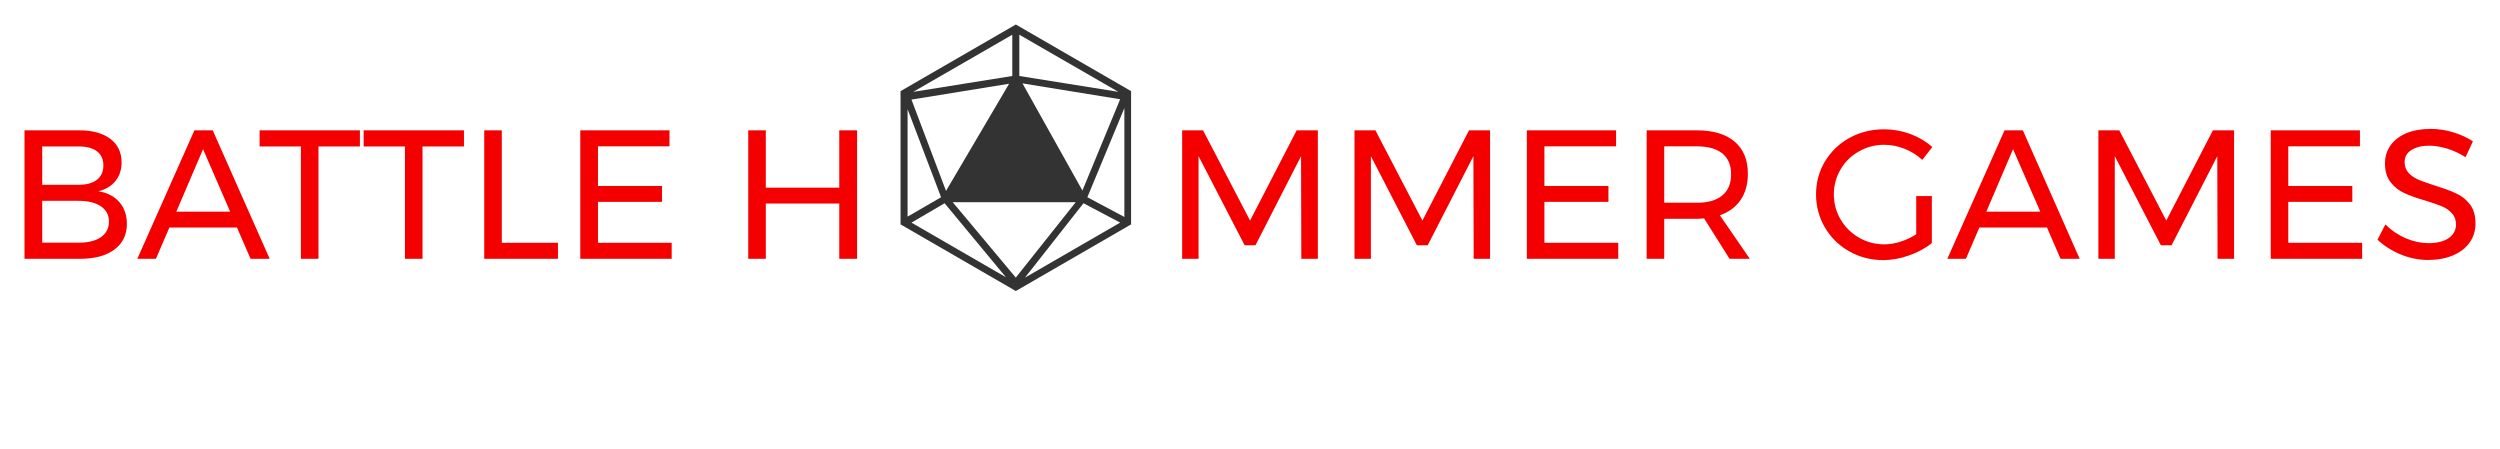 <svg color-interpolation-filters="sRGB" preserveAspectRatio="xMidYMid meet" viewBox="7.337 95.763 325.327 58.474" height="431.377" width="2400" y="0" x="0" version="1.0" xmlns:xlink="http://www.w3.org/1999/xlink" xmlns="http://www.w3.org/2000/svg"><g><defs><linearGradient y2="0%" x2="100%" y1="0%" x1="0%" id="92"><stop stop-color="#fa71cd" offset="0%"></stop> <stop stop-color="#9b59b6" offset="100%"></stop></linearGradient><linearGradient y2="0%" x2="100%" y1="0%" x1="0%" id="93"><stop stop-color="#f9d423" offset="0%"></stop> <stop stop-color="#f83600" offset="100%"></stop></linearGradient><linearGradient y2="0%" x2="100%" y1="0%" x1="0%" id="94"><stop stop-color="#0064d2" offset="0%"></stop> <stop stop-color="#1cb0f6" offset="100%"></stop></linearGradient><linearGradient y2="0%" x2="100%" y1="0%" x1="0%" id="95"><stop stop-color="#f00978" offset="0%"></stop> <stop stop-color="#3f51b1" offset="100%"></stop></linearGradient><linearGradient y2="0%" x2="100%" y1="0%" x1="0%" id="96"><stop stop-color="#7873f5" offset="0%"></stop> <stop stop-color="#ec77ab" offset="100%"></stop></linearGradient><linearGradient y2="0%" x2="100%" y1="0%" x1="0%" id="97"><stop stop-color="#f9d423" offset="0%"></stop> <stop stop-color="#e14fad" offset="100%"></stop></linearGradient><linearGradient y2="0%" x2="100%" y1="0%" x1="0%" id="98"><stop stop-color="#009efd" offset="0%"></stop> <stop stop-color="#2af598" offset="100%"></stop></linearGradient><linearGradient y2="0%" x2="100%" y1="0%" x1="0%" id="99"><stop stop-color="#ffcc00" offset="0%"></stop> <stop stop-color="#00b140" offset="100%"></stop></linearGradient><linearGradient y2="0%" x2="100%" y1="0%" x1="0%" id="100"><stop stop-color="#d51007" offset="0%"></stop> <stop stop-color="#ff8177" offset="100%"></stop></linearGradient><linearGradient y2="0%" x2="100%" y1="0%" x1="0%" id="102"><stop stop-color="#a2b6df" offset="0%"></stop> <stop stop-color="#0c3483" offset="100%"></stop></linearGradient><linearGradient y2="0%" x2="100%" y1="0%" x1="0%" id="103"><stop stop-color="#7ac5d8" offset="0%"></stop> <stop stop-color="#eea2a2" offset="100%"></stop></linearGradient><linearGradient y2="0%" x2="100%" y1="0%" x1="0%" id="104"><stop stop-color="#00ecbc" offset="0%"></stop> <stop stop-color="#007adf" offset="100%"></stop></linearGradient><linearGradient y2="0%" x2="100%" y1="0%" x1="0%" id="105"><stop stop-color="#b88746" offset="0%"></stop> <stop stop-color="#fdf5a6" offset="100%"></stop></linearGradient></defs><g transform="translate(10.526,98.952)" class="icon-text-wrapper icon-svg-group iconsvg" fill="#F50000"><g transform="translate(114,0)" class="iconsvg-imagesvg"><g><rect class="image-rect" height="34.682" width="30" y="0" x="0" stroke-width="2" fill-opacity="0" fill="#F50000"></rect> <svg style="overflow: visible;" class="image-svg-svg primary" data-sanitized-filtersec="colorsf316720251" height="34.682" width="30" y="0" x="0" filter="url(#colors8614312739)"><svg viewBox="2.804 0.83 85.063 98.34" xmlns="http://www.w3.org/2000/svg"><g transform="matrix(1,0,0,-1,0,100)" data-sanitized-d-rs="3"><path d="M45.336.83L2.804 25.416v49.17l42.532 24.584 42.531-24.584v-49.17L45.336.831zM22.048 33.613l23.28-27.834 22.115 27.834H22.048zm20.817 43.705L6.834 71.466l12.744-33.693 23.287 39.544zm27.048-39.413L83.831 71.59l-36.032 5.851 22.114-39.537zm.394-4.685L48.717 5.778l35.12 20.293-13.53 7.148zm-51.247 0L6.834 26.064 41.692 5.909 19.06 33.219zm-1.304 2.215L5.398 67.954V28.279l12.358 7.155zm26.276 44.74v15.221L7.482 74.323l36.55 5.85zm2.6 0l36.55-5.852-36.55 21.073V80.174zm25.103-44.74l13.655-7.286V68.34L71.735 35.434z" fill="#333333"></path></g></svg></svg> <defs><filter id="colors8614312739"><feColorMatrix class="icon-feColorMatrix" values="0 0 0 0 0.996  0 0 0 0 0.996  0 0 0 0 0.996  0 0 0 1 0" type="matrix"></feColorMatrix></filter> <filter id="colorsf316720251"><feColorMatrix class="icon-fecolormatrix" values="0 0 0 0 0.996  0 0 0 0 0.996  0 0 0 0 0.996  0 0 0 1 0" type="matrix"></feColorMatrix></filter> <filter id="colorsb549393717"><feColorMatrix class="icon-fecolormatrix" values="0 0 0 0 0  0 0 0 0 0  0 0 0 0 0  0 0 0 1 0" type="matrix"></feColorMatrix></filter></defs></g></g> <g transform="translate(0,13.587)"><g transform="translate(0,0)" class="tp-name iconsvg-namesvg" fill-rule=""><g transform="scale(1.68)"><g><path transform="translate(-1.42, 10.06)" d="M5.67-9.95Q7.19-9.95 8.07-9.29 8.94-8.63 8.94-7.46L8.94-7.46Q8.94-6.61 8.46-6.02 7.97-5.43 7.14-5.23L7.14-5.23Q8.17-5.07 8.76-4.4 9.35-3.72 9.35-2.71L9.35-2.71Q9.35-1.44 8.39-0.72 7.43 0 5.74 0L5.74 0 1.42 0 1.42-9.95 5.67-9.95ZM5.6-5.73Q6.52-5.73 7.03-6.12 7.53-6.51 7.53-7.23L7.53-7.23Q7.53-7.95 7.03-8.33 6.52-8.71 5.6-8.7L5.6-8.7 2.79-8.7 2.79-5.73 5.6-5.73ZM5.6-1.25Q6.71-1.24 7.33-1.67 7.96-2.1 7.96-2.89L7.96-2.89Q7.96-3.64 7.33-4.07 6.71-4.49 5.6-4.49L5.6-4.49 2.79-4.49 2.79-1.25 5.6-1.25ZM20.41 0L18.93 0 17.88-2.42 12.64-2.42 11.6 0 10.16 0 14.58-9.95 16-9.95 20.41 0ZM15.25-8.49L13.18-3.65 17.35-3.65 15.25-8.49ZM19.63-8.7L19.63-9.95 27.4-9.95 27.4-8.7 24.19-8.7 24.19 0 22.83 0 22.83-8.7 19.63-8.7ZM27.69-8.7L27.69-9.95 35.46-9.95 35.46-8.7 32.25-8.7 32.25 0 30.89 0 30.89-8.7 27.69-8.7ZM37.03 0L37.03-9.95 38.39-9.95 38.39-1.24 42.74-1.24 42.74 0 37.03 0ZM44.47 0L44.47-9.95 51.38-9.95 51.38-8.71 45.84-8.71 45.84-5.64 50.8-5.64 50.8-4.41 45.84-4.41 45.84-1.24 51.55-1.24 51.55 0 44.47 0ZM57.48 0L57.48-9.95 58.84-9.95 58.84-5.51 64.53-5.51 64.53-9.95 65.91-9.95 65.91 0 64.53 0 64.53-4.28 58.84-4.28 58.84 0 57.48 0ZM91.09 0L91.09-9.95 92.71-9.95 96.35-2.96 99.96-9.95 101.6-9.95 101.6 0 100.32 0 100.3-7.95 96.77-1.05 95.93-1.05 92.36-7.95 92.36 0 91.09 0ZM104.44 0L104.44-9.95 106.06-9.95 109.7-2.96 113.31-9.95 114.94-9.95 114.94 0 113.67 0 113.65-7.95 110.11-1.05 109.27-1.05 105.71-7.95 105.71 0 104.44 0ZM117.79 0L117.79-9.95 124.7-9.95 124.7-8.71 119.15-8.71 119.15-5.64 124.11-5.64 124.11-4.41 119.15-4.41 119.15-1.24 124.87-1.24 124.87 0 117.79 0ZM135.06 0L133.49 0 131.52-3.13Q131.18-3.1 130.96-3.1L130.96-3.1 128.43-3.1 128.43 0 127.07 0 127.07-9.95 130.96-9.95Q132.85-9.95 133.88-9.08 134.91-8.2 134.91-6.6L134.91-6.6Q134.91-5.39 134.35-4.56 133.79-3.74 132.74-3.37L132.74-3.37 135.06 0ZM128.43-4.34L130.96-4.34Q132.24-4.34 132.92-4.9 133.61-5.46 133.61-6.55L133.61-6.55Q133.61-7.62 132.92-8.17 132.24-8.71 130.96-8.71L130.96-8.71 128.43-8.71 128.43-4.34ZM147.95-1.9L147.95-4.86 149.16-4.86 149.16-1.21Q148.4-0.61 147.39-0.26 146.39 0.1 145.39 0.1L145.39 0.1Q143.95 0.1 142.76-0.58 141.57-1.25 140.88-2.42 140.19-3.6 140.19-4.99L140.19-4.99Q140.19-6.38 140.88-7.54 141.58-8.7 142.79-9.37 144-10.03 145.46-10.03L145.46-10.03Q146.5-10.03 147.49-9.67 148.47-9.3 149.2-8.66L149.2-8.66 148.42-7.66Q147.82-8.22 147.05-8.52 146.27-8.83 145.46-8.83L145.46-8.83Q144.4-8.83 143.5-8.31 142.6-7.8 142.09-6.92 141.57-6.04 141.57-4.99L141.57-4.99Q141.57-3.94 142.09-3.05 142.62-2.16 143.51-1.64 144.41-1.12 145.48-1.12L145.48-1.12Q146.1-1.12 146.75-1.33 147.39-1.54 147.95-1.9L147.95-1.9ZM160.61 0L159.13 0 158.08-2.42 152.84-2.42 151.8 0 150.36 0 154.79-9.95 156.21-9.95 160.61 0ZM155.45-8.49L153.38-3.65 157.56-3.65 155.45-8.49ZM162.06 0L162.06-9.95 163.68-9.95 167.32-2.96 170.93-9.95 172.57-9.95 172.57 0 171.29 0 171.27-7.95 167.73-1.05 166.9-1.05 163.33-7.95 163.33 0 162.06 0ZM175.41 0L175.41-9.95 182.32-9.95 182.32-8.71 176.77-8.71 176.77-5.64 181.73-5.64 181.73-4.41 176.77-4.41 176.77-1.24 182.49-1.24 182.49 0 175.41 0ZM190.5-7.87Q189.81-8.31 189.06-8.54 188.31-8.76 187.69-8.76L187.69-8.76Q186.82-8.76 186.3-8.42 185.78-8.09 185.78-7.5L185.78-7.5Q185.78-6.98 186.1-6.64 186.41-6.31 186.87-6.12 187.32-5.93 188.13-5.67L188.13-5.67Q189.14-5.36 189.76-5.07 190.39-4.79 190.83-4.23 191.27-3.67 191.27-2.74L191.27-2.74Q191.27-1.89 190.81-1.25 190.35-0.61 189.52-0.26 188.68 0.09 187.6 0.09L187.6 0.09Q186.51 0.09 185.47-0.34 184.43-0.77 183.68-1.48L183.68-1.48 184.29-2.66Q185-1.96 185.89-1.58 186.78-1.21 187.62-1.21L187.62-1.21Q188.61-1.21 189.19-1.6 189.76-1.99 189.76-2.66L189.76-2.66Q189.76-3.18 189.45-3.52 189.14-3.87 188.66-4.07 188.19-4.26 187.38-4.51L187.38-4.51Q186.38-4.8 185.76-5.09 185.13-5.37 184.7-5.93 184.26-6.48 184.26-7.39L184.26-7.39Q184.26-8.19 184.7-8.8 185.15-9.41 185.94-9.74 186.74-10.06 187.79-10.06L187.79-10.06Q188.68-10.06 189.54-9.8 190.4-9.54 191.07-9.1L191.07-9.1 190.5-7.87Z"></path></g> </g></g> <g transform="translate(5,28.069)" fill="#FFFFFF" class="tp-slogan iconsvg-slogansvg" fill-rule=""><rect width="98.872" y="4.722" height="1" x="0"></rect> <rect x="210.076" width="98.872" y="4.722" height="1"></rect> <g transform="translate(101.872,0)"><g transform="scale(1.28)"><path transform="translate(-1.08, 8.016)" d="M1.08-7.87L1.08 0L2.08 0L2.08-3.71L5.74-3.71L5.74 0L6.74 0L6.74-7.87L5.74-7.87L5.74-4.57L2.08-4.57L2.08-7.87ZM11.81 0.14C12.30 0.14 12.76 0.05 13.17-0.14C13.58-0.34 13.94-0.61 14.24-0.97C14.54-1.32 14.77-1.75 14.93-2.26C15.10-2.77 15.18-3.34 15.18-3.97C15.18-4.60 15.10-5.16 14.93-5.66C14.77-6.16 14.54-6.58 14.24-6.93C13.94-7.28 13.58-7.55 13.17-7.73C12.76-7.92 12.30-8.02 11.81-8.02C11.31-8.02 10.86-7.92 10.45-7.74C10.03-7.56 9.68-7.29 9.38-6.94C9.09-6.59 8.86-6.17 8.69-5.67C8.53-5.17 8.45-4.60 8.45-3.97C8.45-3.34 8.53-2.77 8.69-2.26C8.86-1.75 9.09-1.32 9.38-0.97C9.68-0.61 10.03-0.34 10.45-0.14C10.86 0.05 11.31 0.14 11.81 0.14ZM11.81-0.73C11.46-0.73 11.14-0.81 10.85-0.96C10.57-1.11 10.33-1.33 10.12-1.61C9.92-1.90 9.76-2.24 9.65-2.63C9.54-3.03 9.48-3.48 9.48-3.97C9.48-4.46 9.54-4.90 9.65-5.29C9.76-5.68 9.92-6.02 10.12-6.29C10.33-6.56 10.57-6.77 10.85-6.92C11.14-7.07 11.46-7.14 11.81-7.14C12.16-7.14 12.48-7.07 12.76-6.92C13.05-6.77 13.29-6.56 13.49-6.29C13.70-6.02 13.86-5.68 13.97-5.29C14.08-4.90 14.14-4.46 14.14-3.97C14.14-3.48 14.08-3.03 13.97-2.63C13.86-2.24 13.70-1.90 13.49-1.61C13.29-1.33 13.05-1.11 12.76-0.96C12.48-0.81 12.16-0.73 11.81-0.73ZM16.87-7.87L16.87 0L19.38 0C19.82 0 20.22-0.05 20.59-0.14C20.96-0.24 21.28-0.38 21.54-0.58C21.80-0.77 22.01-1.01 22.15-1.30C22.30-1.58 22.37-1.92 22.37-2.30C22.37-2.85 22.21-3.28 21.89-3.59C21.57-3.90 21.12-4.10 20.54-4.19L20.54-4.24C21.01-4.36 21.35-4.57 21.58-4.89C21.80-5.21 21.91-5.56 21.91-5.95C21.91-6.30 21.85-6.59 21.71-6.83C21.58-7.08 21.40-7.28 21.16-7.43C20.93-7.58 20.64-7.69 20.31-7.76C19.98-7.84 19.61-7.87 19.21-7.87ZM19.03-4.51L17.87-4.51L17.87-7.08L19.08-7.08C19.70-7.08 20.16-6.99 20.47-6.80C20.77-6.61 20.93-6.30 20.93-5.87C20.93-5.43 20.78-5.09 20.49-4.86C20.20-4.63 19.71-4.51 19.03-4.51ZM19.24-0.79L17.87-0.79L17.87-3.77L19.24-3.77C19.93-3.77 20.46-3.65 20.83-3.43C21.20-3.20 21.38-2.84 21.38-2.35C21.38-1.82 21.20-1.42 20.82-1.17C20.44-0.92 19.92-0.79 19.24-0.79ZM23.93-7.87L23.93 0L26.44 0C26.88 0 27.28-0.05 27.65-0.14C28.02-0.24 28.33-0.38 28.60-0.58C28.86-0.77 29.06-1.01 29.21-1.30C29.35-1.58 29.42-1.92 29.42-2.30C29.42-2.85 29.26-3.28 28.94-3.59C28.62-3.90 28.18-4.10 27.60-4.19L27.60-4.24C28.06-4.36 28.41-4.57 28.63-4.89C28.86-5.21 28.97-5.56 28.97-5.95C28.97-6.30 28.90-6.59 28.77-6.83C28.64-7.08 28.45-7.28 28.22-7.43C27.98-7.58 27.70-7.69 27.37-7.76C27.03-7.84 26.67-7.87 26.27-7.87ZM26.09-4.51L24.92-4.51L24.92-7.08L26.14-7.08C26.75-7.08 27.21-6.99 27.52-6.80C27.83-6.61 27.98-6.30 27.98-5.87C27.98-5.43 27.84-5.09 27.55-4.86C27.25-4.63 26.77-4.51 26.09-4.51ZM26.29-0.79L24.92-0.79L24.92-3.77L26.29-3.77C26.99-3.77 27.52-3.65 27.89-3.43C28.26-3.20 28.44-2.84 28.44-2.35C28.44-1.82 28.25-1.42 27.88-1.17C27.50-0.92 26.97-0.79 26.29-0.79ZM32.09-3.05L32.09 0L33.10 0L33.10-3.05L35.46-7.87L34.42-7.87L33.41-5.65C33.29-5.36 33.16-5.08 33.02-4.80C32.89-4.52 32.75-4.23 32.62-3.94L32.57-3.94C32.43-4.23 32.30-4.52 32.18-4.80C32.06-5.08 31.94-5.36 31.81-5.65L30.79-7.87L29.72-7.87ZM39.22-2.10C39.22-2.40 39.31-2.68 39.50-2.92C39.69-3.17 39.92-3.40 40.20-3.62C40.48-3.20 40.80-2.79 41.15-2.39C41.51-1.99 41.88-1.62 42.26-1.28C42.03-1.08 41.79-0.93 41.54-0.82C41.30-0.70 41.04-0.65 40.76-0.65C40.55-0.65 40.35-0.68 40.16-0.75C39.97-0.82 39.81-0.92 39.67-1.04C39.53-1.17 39.42-1.33 39.34-1.51C39.26-1.69 39.22-1.88 39.22-2.10ZM40.14-6.17C40.14-6.50 40.23-6.77 40.40-6.98C40.58-7.20 40.82-7.31 41.11-7.31C41.38-7.31 41.57-7.22 41.68-7.05C41.80-6.88 41.86-6.68 41.86-6.44C41.86-6.27 41.82-6.11 41.75-5.96C41.68-5.81 41.58-5.67 41.45-5.54C41.33-5.41 41.19-5.28 41.02-5.15C40.86-5.03 40.69-4.91 40.51-4.79C40.40-5.03 40.31-5.26 40.24-5.50C40.17-5.73 40.14-5.95 40.14-6.17ZM44.74 0.14L45-0.67C44.78-0.74 44.55-0.83 44.30-0.96C44.06-1.09 43.80-1.24 43.52-1.43C43.84-1.84 44.10-2.29 44.33-2.76C44.55-3.23 44.74-3.73 44.90-4.25L43.98-4.25C43.86-3.79 43.71-3.37 43.52-2.99C43.33-2.60 43.12-2.25 42.88-1.92C42.50-2.23 42.14-2.58 41.79-2.95C41.44-3.33 41.14-3.72 40.88-4.13C41.10-4.29 41.31-4.45 41.53-4.61C41.74-4.78 41.93-4.95 42.10-5.14C42.26-5.33 42.40-5.53 42.50-5.75C42.61-5.96 42.66-6.20 42.66-6.46C42.66-6.92 42.52-7.30 42.25-7.58C41.98-7.87 41.60-8.02 41.11-8.02C40.84-8.02 40.59-7.97 40.37-7.87C40.14-7.78 39.95-7.64 39.79-7.48C39.63-7.31 39.51-7.11 39.42-6.89C39.33-6.66 39.29-6.42 39.29-6.16C39.29-5.87 39.33-5.57 39.43-5.26C39.52-4.95 39.64-4.64 39.80-4.31C39.60-4.17 39.41-4.03 39.22-3.87C39.03-3.71 38.87-3.54 38.72-3.36C38.58-3.18 38.47-2.98 38.38-2.76C38.30-2.54 38.26-2.30 38.26-2.04C38.26-1.72 38.31-1.43 38.43-1.16C38.55-0.89 38.71-0.66 38.92-0.47C39.13-0.28 39.39-0.13 39.68-0.02C39.97 0.09 40.30 0.14 40.66 0.14C41.12 0.14 41.54 0.06 41.91-0.10C42.28-0.27 42.62-0.48 42.92-0.76C43.24-0.53 43.56-0.35 43.86-0.20C44.16-0.05 44.46 0.06 44.74 0.14ZM48.68-7.87L48.68 0L49.68 0L49.68-3.12L51.10-3.12C51.53-3.12 51.92-3.17 52.28-3.27C52.63-3.37 52.94-3.52 53.20-3.72C53.45-3.92 53.65-4.17 53.79-4.48C53.93-4.78 54-5.14 54-5.56C54-5.99 53.93-6.35 53.79-6.65C53.65-6.94 53.45-7.18 53.20-7.36C52.95-7.54 52.64-7.67 52.28-7.75C51.92-7.83 51.53-7.87 51.10-7.87ZM50.98-3.94L49.68-3.94L49.68-7.07L50.98-7.07C51.66-7.07 52.16-6.96 52.50-6.74C52.84-6.52 53.00-6.12 53.00-5.56C53.00-5.00 52.84-4.59 52.51-4.33C52.17-4.07 51.66-3.94 50.98-3.94ZM58.34-3.20L55.98-3.20L56.35-4.40C56.50-4.84 56.63-5.28 56.76-5.72C56.89-6.15 57.01-6.60 57.13-7.06L57.18-7.06C57.31-6.60 57.44-6.15 57.56-5.72C57.69-5.28 57.83-4.84 57.97-4.40ZM58.60-2.40L59.34 0L60.41 0L57.74-7.87L56.62-7.87L53.95 0L54.97 0L55.73-2.40ZM61.52-7.87L61.52 0L62.52 0L62.52-7.87ZM64.68-7.87L64.68 0L65.63 0L65.63-4.12C65.63-4.53 65.61-4.95 65.59-5.36C65.56-5.77 65.53-6.18 65.50-6.58L65.54-6.58L66.40-4.96L69.25 0L70.28 0L70.28-7.87L69.34-7.87L69.34-3.80C69.34-3.39 69.35-2.97 69.38-2.54C69.41-2.11 69.43-1.70 69.46-1.30L69.41-1.30L68.56-2.93L65.71-7.87ZM74.08-7.03L74.08 0L75.08 0L75.08-7.03L77.46-7.03L77.46-7.87L71.70-7.87L71.70-7.03ZM78.43-1.72L77.83-1.02C78.18-0.66 78.58-0.38 79.06-0.17C79.53 0.04 80.04 0.14 80.59 0.14C81.01 0.14 81.38 0.09 81.71-0.03C82.04-0.15 82.32-0.31 82.55-0.51C82.78-0.71 82.96-0.95 83.08-1.22C83.21-1.50 83.27-1.79 83.27-2.10C83.27-2.39 83.23-2.64 83.14-2.86C83.06-3.08 82.94-3.27 82.80-3.44C82.66-3.60 82.48-3.75 82.28-3.87C82.08-3.99 81.87-4.10 81.65-4.20L80.53-4.68C80.37-4.74 80.22-4.81 80.06-4.89C79.91-4.97 79.77-5.05 79.64-5.15C79.52-5.25 79.41-5.37 79.34-5.50C79.26-5.63 79.22-5.80 79.22-5.99C79.22-6.35 79.36-6.63 79.63-6.83C79.89-7.04 80.25-7.14 80.69-7.14C81.06-7.14 81.39-7.07 81.68-6.94C81.97-6.81 82.24-6.63 82.48-6.40L83.02-7.04C82.74-7.33 82.40-7.57 82.00-7.75C81.60-7.93 81.16-8.02 80.69-8.02C80.33-8.02 80.00-7.96 79.70-7.86C79.40-7.76 79.14-7.61 78.92-7.42C78.70-7.23 78.53-7.01 78.40-6.76C78.28-6.50 78.22-6.22 78.22-5.93C78.22-5.64 78.26-5.39 78.36-5.17C78.46-4.95 78.58-4.76 78.73-4.60C78.88-4.44 79.06-4.30 79.25-4.19C79.44-4.08 79.63-3.98 79.81-3.90L80.94-3.41C81.12-3.32 81.30-3.24 81.46-3.16C81.62-3.08 81.75-2.99 81.87-2.89C81.99-2.79 82.08-2.67 82.15-2.53C82.21-2.39 82.25-2.22 82.25-2.02C82.25-1.63 82.10-1.32 81.82-1.09C81.53-0.85 81.12-0.73 80.60-0.73C80.20-0.73 79.80-0.82 79.42-1.00C79.04-1.18 78.71-1.42 78.43-1.72Z"></path></g></g></g></g></g><defs data-sanitized-v-gra="od"></defs></g></svg>